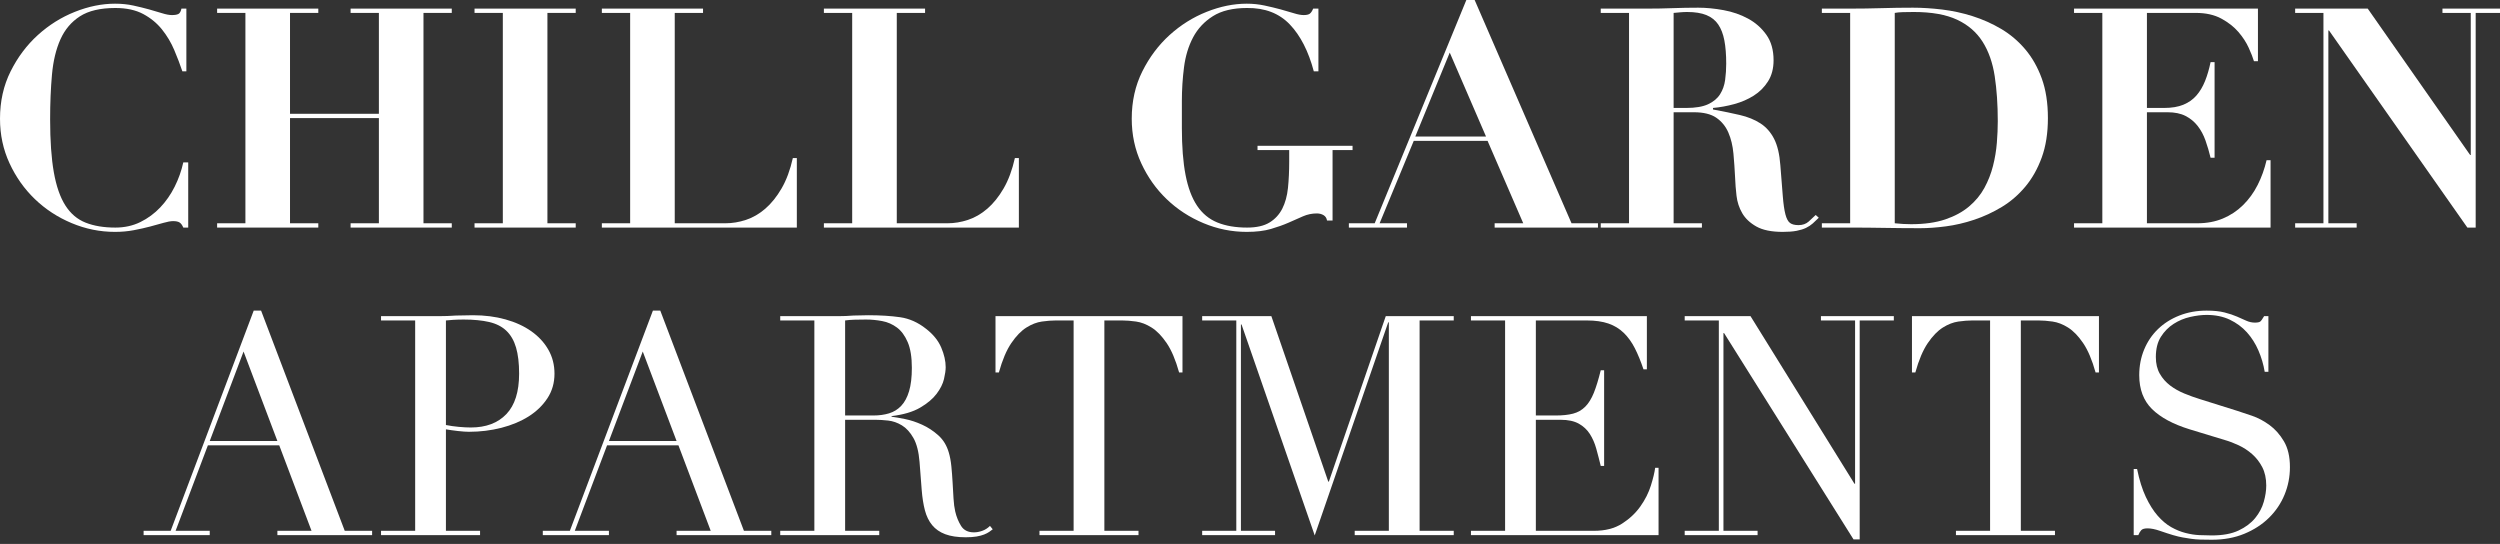 <?xml version="1.0" encoding="UTF-8" standalone="no"?>
<!DOCTYPE svg PUBLIC "-//W3C//DTD SVG 1.1//EN" "http://www.w3.org/Graphics/SVG/1.1/DTD/svg11.dtd">
<svg width="100%" height="100%" viewBox="0 0 478 104" version="1.1" xmlns="http://www.w3.org/2000/svg" xmlns:xlink="http://www.w3.org/1999/xlink" xml:space="preserve" xmlns:serif="http://www.serif.com/" style="fill-rule:evenodd;clip-rule:evenodd;stroke-linejoin:round;stroke-miterlimit:2;">
    <rect x="0" y="0" width="478" height="104" fill="#333333" stroke="none"/>
    <g transform="matrix(1,0,0,1,-0,-4.57455e-05)">
        <g transform="matrix(1,0,0,1,-68,-96)">
            <g id="Layer-1" serif:id="Layer 1" transform="matrix(0.309,0,0,0.309,68,96)">
                <g transform="matrix(1,0,0,1,112.847,101.618)">
                    <path d="M0,-57.469C-1.397,-61.656 -3.077,-66.062 -5.042,-70.695C-7.011,-75.324 -9.547,-79.573 -12.655,-83.445C-15.765,-87.313 -19.633,-90.486 -24.263,-92.96C-28.896,-95.433 -34.634,-96.671 -41.485,-96.671C-50.747,-96.671 -58.041,-94.958 -63.369,-91.532C-68.697,-88.107 -72.727,-83.349 -75.453,-77.26C-78.183,-71.171 -79.925,-63.906 -80.686,-55.471C-81.447,-47.032 -81.828,-37.803 -81.828,-27.782C-81.828,-14.587 -81.067,-3.677 -79.544,4.949C-78.022,13.577 -75.643,20.428 -72.408,25.501C-69.173,30.576 -64.987,34.13 -59.849,36.157C-54.71,38.188 -48.591,39.202 -41.485,39.202C-35.776,39.202 -30.608,38.061 -25.976,35.777C-21.346,33.493 -17.254,30.481 -13.701,26.738C-10.151,22.997 -7.168,18.716 -4.757,13.893C-2.349,9.073 -0.571,4.063 0.571,-1.141L3.616,-1.141L3.616,39.202L0.571,39.202C-0.065,37.68 -0.826,36.634 -1.712,36.062C-2.602,35.491 -3.934,35.206 -5.709,35.206C-7.231,35.206 -9.2,35.557 -11.608,36.253C-14.02,36.951 -16.779,37.713 -19.886,38.536C-22.996,39.36 -26.389,40.121 -30.067,40.82C-33.748,41.516 -37.616,41.866 -41.675,41.866C-50.937,41.866 -59.881,40.059 -68.507,36.443C-77.136,32.827 -84.715,27.88 -91.248,21.6C-97.783,15.32 -103.017,7.931 -106.947,-0.57C-110.881,-9.068 -112.847,-18.268 -112.847,-28.163C-112.847,-38.945 -110.658,-48.715 -106.281,-57.469C-101.904,-66.223 -96.291,-73.707 -89.44,-79.924C-82.589,-86.138 -74.947,-90.929 -66.509,-94.292C-58.073,-97.652 -49.795,-99.335 -41.675,-99.335C-37.616,-99.335 -33.843,-98.954 -30.353,-98.193C-26.865,-97.431 -23.629,-96.638 -20.647,-95.814C-17.668,-94.988 -14.971,-94.197 -12.56,-93.435C-10.151,-92.674 -8.12,-92.294 -6.47,-92.294C-4.695,-92.294 -3.363,-92.513 -2.474,-92.96C-1.587,-93.403 -0.951,-94.512 -0.571,-96.29L2.474,-96.29L2.474,-57.469L0,-57.469Z" style="fill:white;fill-rule:nonzero;"/>
                </g>
                <g transform="matrix(1,0,0,1,196.956,140.82)">
                    <path d="M0,-135.492L0,-132.828L-17.507,-132.828L-17.507,-70.41L37.489,-70.41L37.489,-132.828L19.981,-132.828L19.981,-135.492L82.589,-135.492L82.589,-132.828L65.082,-132.828L65.082,-2.664L82.589,-2.664L82.589,0L19.981,0L19.981,-2.664L37.489,-2.664L37.489,-67.746L-17.507,-67.746L-17.507,-2.664L0,-2.664L0,0L-62.608,0L-62.608,-2.664L-45.101,-2.664L-45.101,-132.828L-62.608,-132.828L-62.608,-135.492L0,-135.492Z" style="fill:white;fill-rule:nonzero;"/>
                </g>
                <g transform="matrix(1,0,0,1,356.233,140.82)">
                    <path d="M0,-135.492L0,-132.828L-17.507,-132.828L-17.507,-2.664L0,-2.664L0,0L-62.608,0L-62.608,-2.664L-45.101,-2.664L-45.101,-132.828L-62.608,-132.828L-62.608,-135.492L0,-135.492Z" style="fill:white;fill-rule:nonzero;"/>
                </g>
                <g transform="matrix(1,0,0,1,435.017,140.82)">
                    <path d="M0,-135.492L0,-132.828L-17.507,-132.828L-17.507,-2.664L13.893,-2.664C18.079,-2.664 22.295,-3.36 26.547,-4.757C30.796,-6.152 34.792,-8.468 38.536,-11.703C42.276,-14.938 45.64,-19.125 48.622,-24.263C51.601,-29.401 53.917,-35.648 55.567,-43.007L58.041,-43.007L58.041,0L-62.607,0L-62.607,-2.664L-45.101,-2.664L-45.101,-132.828L-62.607,-132.828L-62.607,-135.492L0,-135.492Z" style="fill:white;fill-rule:nonzero;"/>
                </g>
                <g transform="matrix(1,0,0,1,572.408,140.82)">
                    <path d="M0,-135.492L0,-132.828L-17.507,-132.828L-17.507,-2.664L13.893,-2.664C18.079,-2.664 22.295,-3.36 26.547,-4.757C30.796,-6.152 34.792,-8.468 38.536,-11.703C42.276,-14.938 45.64,-19.125 48.622,-24.263C51.601,-29.401 53.917,-35.648 55.567,-43.007L58.041,-43.007L58.041,0L-62.607,0L-62.607,-2.664L-45.101,-2.664L-45.101,-132.828L-62.607,-132.828L-62.607,-135.492L0,-135.492Z" style="fill:white;fill-rule:nonzero;"/>
                </g>
                <g transform="matrix(1,0,0,1,812.943,101.618)">
                    <path d="M0,-57.469C-3.301,-69.901 -8.248,-79.573 -14.844,-86.49C-21.441,-93.403 -30.258,-96.795 -41.295,-96.671C-50.049,-96.671 -57.09,-94.988 -62.418,-91.628C-67.746,-88.264 -71.838,-83.888 -74.692,-78.497C-77.547,-73.103 -79.42,-66.951 -80.306,-60.038C-81.195,-53.122 -81.638,-46.114 -81.638,-39.01L-81.638,-22.454C-81.638,-10.908 -80.877,-1.203 -79.354,6.661C-77.832,14.529 -75.453,20.871 -72.218,25.691C-68.983,30.514 -64.797,33.969 -59.658,36.062C-54.521,38.156 -48.401,39.202 -41.295,39.202C-35.461,39.202 -30.828,38.156 -27.403,36.062C-23.978,33.969 -21.347,31.114 -19.506,27.499C-17.668,23.884 -16.493,19.602 -15.985,14.654C-15.479,9.706 -15.224,4.315 -15.224,-1.521L-15.224,-8.753L-34.824,-8.753L-34.824,-11.417L23.978,-11.417L23.978,-8.753L11.608,-8.753L11.608,34.825L8.183,34.825C7.927,33.303 7.198,32.194 5.994,31.495C4.787,30.8 3.425,30.448 1.903,30.448C-1.142,30.448 -4.029,31.052 -6.756,32.257C-9.485,33.464 -12.435,34.763 -15.604,36.157C-18.777,37.555 -22.426,38.855 -26.547,40.059C-30.671,41.263 -35.651,41.866 -41.485,41.866C-50.747,41.866 -59.691,40.059 -68.317,36.443C-76.946,32.827 -84.525,27.88 -91.058,21.6C-97.594,15.32 -102.826,7.931 -106.758,-0.57C-110.691,-9.068 -112.656,-18.268 -112.656,-28.163C-112.656,-38.945 -110.468,-48.715 -106.091,-57.469C-101.715,-66.223 -96.101,-73.707 -89.25,-79.924C-82.399,-86.138 -74.758,-90.929 -66.319,-94.292C-57.884,-97.652 -49.605,-99.335 -41.485,-99.335C-37.679,-99.335 -34.001,-98.954 -30.448,-98.193C-26.897,-97.431 -23.597,-96.638 -20.553,-95.814C-17.508,-94.988 -14.781,-94.197 -12.369,-93.435C-9.961,-92.674 -7.931,-92.294 -6.28,-92.294C-4.505,-92.294 -3.235,-92.579 -2.474,-93.15C-1.713,-93.721 -1.017,-94.767 -0.381,-96.29L2.854,-96.29L2.854,-57.469L0,-57.469Z" style="fill:white;fill-rule:nonzero;"/>
                </g>
                <g transform="matrix(1,0,0,1,875.741,56.328)">
                    <path d="M0,28.165L43.769,28.165L21.313,-23.787L0,28.165ZM-25.119,81.829L31.59,-56.328L36.728,-56.328L96.672,81.829L113.037,81.829L113.037,84.493L49.097,84.493L49.097,81.829L66.795,81.829L44.721,30.829L-0.951,30.829L-22.074,81.829L-5.138,81.829L-5.138,84.493L-41.104,84.493L-41.104,81.829L-25.119,81.829Z" style="fill:white;fill-rule:nonzero;"/>
                </g>
                <g transform="matrix(1,0,0,1,1043.39,81.448)">
                    <path d="M0,-14.653C5.709,-14.653 10.211,-15.414 13.511,-16.937C16.809,-18.459 19.282,-20.52 20.933,-23.121C22.58,-25.72 23.627,-28.67 24.072,-31.97C24.516,-35.268 24.738,-38.631 24.738,-42.056C24.738,-47.637 24.358,-52.427 23.597,-56.424C22.836,-60.42 21.566,-63.717 19.791,-66.319C18.013,-68.918 15.571,-70.854 12.464,-72.123C9.354,-73.39 5.391,-74.026 0.57,-74.026C-0.827,-74.026 -2.222,-73.961 -3.616,-73.836C-5.014,-73.708 -6.408,-73.58 -7.803,-73.455L-7.803,-14.653L0,-14.653ZM-52.903,-73.455L-52.903,-76.119L-24.168,-76.119C-18.84,-76.119 -13.577,-76.215 -8.373,-76.405C-3.173,-76.595 2.093,-76.69 7.422,-76.69C12.369,-76.69 17.603,-76.182 23.121,-75.168C28.64,-74.151 33.683,-72.408 38.25,-69.935C42.816,-67.461 46.59,-64.131 49.572,-59.944C52.552,-55.757 54.045,-50.491 54.045,-44.149C54.045,-39.074 52.902,-34.73 50.619,-31.114C48.336,-27.498 45.386,-24.549 41.771,-22.265C38.154,-19.982 34.126,-18.236 29.687,-17.032C25.244,-15.824 20.867,-15.034 16.556,-14.653L16.556,-13.701C22.771,-12.56 28.321,-11.418 33.207,-10.276C38.089,-9.134 42.309,-7.422 45.861,-5.138C49.412,-2.855 52.236,0.318 54.33,4.377C56.423,8.438 57.723,13.891 58.231,20.743C58.864,28.735 59.373,35.142 59.753,39.962C60.134,44.785 60.672,48.526 61.371,51.19C62.066,53.854 63.019,55.632 64.226,56.518C65.43,57.408 67.175,57.85 69.459,57.85C71.995,57.85 74.088,57.122 75.738,55.662C77.386,54.205 78.846,52.84 80.115,51.571L82.019,53.284C80.749,54.553 79.512,55.727 78.308,56.804C77.101,57.883 75.706,58.802 74.121,59.563C72.533,60.325 70.601,60.925 68.316,61.371C66.033,61.814 63.179,62.037 59.753,62.037C52.774,62.037 47.318,60.925 43.388,58.707C39.454,56.489 36.537,53.729 34.634,50.429C32.731,47.131 31.557,43.548 31.113,39.677C30.668,35.808 30.382,32.16 30.257,28.735C30.002,23.535 29.653,18.492 29.211,13.606C28.765,8.724 27.718,4.377 26.07,0.571C24.421,-3.235 21.946,-6.28 18.649,-8.564C15.349,-10.847 10.719,-11.989 4.757,-11.989L-7.803,-11.989L-7.803,56.709L9.705,56.709L9.705,59.373L-52.903,59.373L-52.903,56.709L-35.396,56.709L-35.396,-73.455L-52.903,-73.455Z" style="fill:white;fill-rule:nonzero;"/>
                </g>
                <g transform="matrix(1,0,0,1,1182.5,7.231)">
                    <path d="M0,131.496C8.245,131.496 15.286,130.515 21.123,128.546C26.956,126.581 31.875,123.917 35.871,120.554C39.867,117.194 43.037,113.355 45.386,109.041C47.731,104.729 49.507,100.192 50.714,95.434C51.918,90.677 52.712,85.92 53.093,81.162C53.474,76.405 53.664,71.933 53.664,67.746C53.664,57.47 53.027,48.178 51.761,39.868C50.491,31.56 47.984,24.454 44.244,18.554C40.5,12.655 35.234,8.121 28.449,4.948C21.661,1.778 12.75,0.19 1.712,0.19C-0.827,0.19 -3.11,0.223 -5.139,0.286C-7.169,0.351 -8.819,0.509 -10.086,0.761L-10.086,130.925C-6.408,131.306 -3.045,131.496 0,131.496M-55.187,0.761L-55.187,-1.903L-37.68,-1.903C-31.209,-1.903 -24.739,-1.998 -18.269,-2.189C-11.799,-2.379 -5.329,-2.474 1.142,-2.474C6.851,-2.474 12.874,-2.093 19.22,-1.332C25.562,-0.571 31.842,0.794 38.06,2.759C44.273,4.728 50.173,7.359 55.757,10.657C61.338,13.957 66.286,18.144 70.601,23.216C74.912,28.292 78.337,34.319 80.876,41.295C83.413,48.273 84.683,56.456 84.683,65.843C84.683,75.105 83.413,83.225 80.876,90.201C78.337,97.18 74.944,103.207 70.695,108.28C66.443,113.355 61.591,117.542 56.138,120.839C50.682,124.14 45.005,126.771 39.105,128.737C33.207,130.705 27.37,132.067 21.599,132.828C15.824,133.589 10.466,133.97 5.519,133.97C-1.713,133.97 -8.915,133.904 -16.081,133.78C-23.249,133.652 -30.448,133.589 -37.68,133.589L-55.187,133.589L-55.187,130.925L-37.68,130.925L-37.68,0.761L-55.187,0.761Z" style="fill:white;fill-rule:nonzero;"/>
                </g>
                <g transform="matrix(1,0,0,1,1397.15,140.82)">
                    <path d="M0,-135.492L0,-102.951L-2.474,-102.951C-3.109,-105.107 -4.187,-107.866 -5.709,-111.229C-7.23,-114.589 -9.356,-117.857 -12.084,-121.03C-14.813,-124.199 -18.334,-126.958 -22.646,-129.307C-26.96,-131.653 -32.226,-132.828 -38.439,-132.828L-68.697,-132.828L-68.697,-74.026L-58.04,-74.026C-53.349,-74.026 -49.382,-74.692 -46.146,-76.024C-42.912,-77.356 -40.218,-79.259 -38.06,-81.733C-35.903,-84.207 -34.128,-87.186 -32.73,-90.677C-31.336,-94.165 -30.194,-98.066 -29.306,-102.38L-26.832,-102.38L-26.832,-43.198L-29.306,-43.198C-30.194,-46.876 -31.241,-50.429 -32.445,-53.854C-33.652,-57.28 -35.271,-60.292 -37.298,-62.893C-39.329,-65.492 -41.835,-67.555 -44.814,-69.078C-47.797,-70.6 -51.508,-71.362 -55.947,-71.362L-68.697,-71.362L-68.697,-2.664L-37.488,-2.664C-31.654,-2.664 -26.389,-3.645 -21.693,-5.614C-17.002,-7.579 -12.845,-10.338 -9.229,-13.891C-5.613,-17.442 -2.602,-21.598 -0.189,-26.356C2.219,-31.114 4.06,-36.219 5.329,-41.675L7.803,-41.675L7.803,0L-113.798,0L-113.798,-2.664L-96.29,-2.664L-96.29,-132.828L-113.798,-132.828L-113.798,-135.492L0,-135.492Z" style="fill:white;fill-rule:nonzero;"/>
                </g>
                <g transform="matrix(1,0,0,1,1465.08,140.82)">
                    <path d="M0,-135.492L63.369,-44.91L63.749,-44.91L63.749,-132.828L46.242,-132.828L46.242,-135.492L84.302,-135.492L84.302,-132.828L66.794,-132.828L66.794,0L61.656,0L-23.978,-121.981L-24.358,-121.981L-24.358,-2.664L-6.852,-2.664L-6.852,0L-44.911,0L-44.911,-2.664L-27.403,-2.664L-27.403,-132.828L-44.911,-132.828L-44.911,-135.492L0,-135.492Z" style="fill:white;fill-rule:nonzero;"/>
                </g>
                <g transform="matrix(1,0,0,1,150.708,305.807)">
                    <path d="M0,-88.296L-20.933,-32.92L20.933,-32.92L0,-88.296ZM-61.847,22.647L-45.101,22.647L6.28,-113.607L10.847,-113.607L62.608,22.647L79.544,22.647L79.544,25.311L20.933,25.311L20.933,22.647L42.056,22.647L22.074,-30.255L-22.075,-30.255L-42.056,22.647L-20.933,22.647L-20.933,25.311L-61.847,25.311L-61.847,22.647Z" style="fill:white;fill-rule:nonzero;"/>
                </g>
                <g transform="matrix(1,0,0,1,275.924,263.183)">
                    <path d="M0,-0.191C2.536,0.318 5.201,0.698 7.993,0.952C10.782,1.207 13.255,1.331 15.414,1.331C24.801,1.331 32.127,-1.427 37.395,-6.947C42.656,-12.464 45.291,-20.805 45.291,-31.97C45.291,-38.441 44.654,-43.832 43.389,-48.146C42.119,-52.457 40.121,-55.916 37.395,-58.517C34.664,-61.116 31.113,-62.923 26.736,-63.941C22.359,-64.955 17.127,-65.462 11.037,-65.462C8.626,-65.462 6.437,-65.398 4.472,-65.273C2.503,-65.144 1.014,-65.017 0,-64.892L0,-0.191ZM-40.153,65.272L-19.03,65.272L-19.03,-64.892L-40.153,-64.892L-40.153,-67.556L-4.377,-67.556C-2.602,-67.556 -0.827,-67.586 0.952,-67.652C2.727,-67.714 4.502,-67.809 6.28,-67.937C8.055,-67.937 9.8,-67.966 11.513,-68.032C13.226,-68.094 14.968,-68.127 16.746,-68.127C23.979,-68.127 30.668,-67.271 36.822,-65.558C42.975,-63.845 48.303,-61.402 52.809,-58.232C57.309,-55.059 60.83,-51.254 63.369,-46.814C65.906,-42.372 67.176,-37.423 67.176,-31.97C67.176,-26.261 65.715,-21.186 62.799,-16.747C59.879,-12.304 56.01,-8.564 51.189,-5.519C46.367,-2.474 40.754,-0.126 34.35,1.522C27.941,3.172 21.248,3.996 14.272,3.996C12.494,3.996 10.211,3.838 7.422,3.52C4.629,3.205 2.156,2.854 0,2.473L0,65.272L21.123,65.272L21.123,67.936L-40.153,67.936L-40.153,65.272Z" style="fill:white;fill-rule:nonzero;"/>
                </g>
                <g transform="matrix(1,0,0,1,397.716,305.807)">
                    <path d="M0,-88.296L-20.933,-32.92L20.934,-32.92L0,-88.296ZM-61.847,22.647L-45.101,22.647L6.28,-113.607L10.848,-113.607L62.608,22.647L79.545,22.647L79.545,25.311L20.934,25.311L20.934,22.647L42.057,22.647L22.075,-30.255L-22.074,-30.255L-42.056,22.647L-20.933,22.647L-20.933,25.311L-61.847,25.311L-61.847,22.647Z" style="fill:white;fill-rule:nonzero;"/>
                </g>
                <g transform="matrix(1,0,0,1,522.933,270.413)">
                    <path d="M0,-13.32L17.507,-13.32C21.058,-13.32 24.292,-13.763 27.212,-14.652C30.129,-15.539 32.636,-17.093 34.729,-19.315C36.822,-21.533 38.439,-24.549 39.581,-28.354C40.724,-32.16 41.294,-36.98 41.294,-42.816C41.294,-49.412 40.438,-54.711 38.726,-58.707C37.013,-62.703 34.791,-65.715 32.064,-67.746C29.335,-69.773 26.29,-71.105 22.931,-71.742C19.567,-72.375 16.237,-72.693 12.939,-72.693C10.656,-72.693 8.34,-72.661 5.994,-72.598C3.645,-72.533 1.646,-72.375 0,-72.123L0,-13.32ZM-40.153,58.041L-19.03,58.041L-19.03,-72.123L-40.153,-72.123L-40.153,-74.787L-3.997,-74.787C-2.475,-74.787 -0.952,-74.816 0.57,-74.883C2.093,-74.945 3.615,-75.04 5.138,-75.168C6.66,-75.168 8.183,-75.197 9.705,-75.262C11.228,-75.325 12.749,-75.357 14.271,-75.357C21.756,-75.357 28.354,-74.945 34.063,-74.121C39.771,-73.295 45.101,-70.916 50.048,-66.984C54.487,-63.559 57.627,-59.687 59.468,-55.377C61.306,-51.062 62.227,-47.004 62.227,-43.197C62.227,-41.295 61.876,-38.85 61.181,-35.871C60.481,-32.888 58.959,-29.843 56.613,-26.736C54.265,-23.627 50.871,-20.772 46.433,-18.174C41.99,-15.572 36.091,-13.826 28.734,-12.94L28.734,-12.559C30.763,-12.304 33.521,-11.828 37.013,-11.132C40.5,-10.433 44.054,-9.259 47.669,-7.611C51.285,-5.962 54.615,-3.773 57.66,-1.047C60.705,1.684 62.86,5.203 64.13,9.516C64.892,12.055 65.43,14.939 65.747,18.174C66.063,21.409 66.318,24.739 66.509,28.164C66.699,31.59 66.89,34.891 67.08,38.06C67.27,41.233 67.618,43.897 68.126,46.053C68.888,49.353 70.092,52.332 71.742,54.996C73.39,57.66 76.054,58.993 79.734,58.993C81.382,58.993 83.095,58.678 84.872,58.041C86.647,57.409 88.232,56.394 89.63,54.996L91.343,57.09C90.706,57.598 89.978,58.137 89.154,58.707C88.327,59.278 87.281,59.819 86.015,60.325C84.744,60.83 83.189,61.243 81.352,61.562C79.512,61.877 77.261,62.037 74.597,62.037C69.521,62.037 65.302,61.401 61.941,60.135C58.579,58.868 55.882,56.994 53.854,54.521C51.823,52.047 50.333,49.002 49.382,45.387C48.431,41.771 47.765,37.555 47.384,32.732L46.052,15.414C45.543,9.073 44.273,4.124 42.246,0.571C40.215,-2.979 37.836,-5.581 35.109,-7.231C32.38,-8.879 29.559,-9.863 26.642,-10.181C23.722,-10.496 21.185,-10.656 19.029,-10.656L0,-10.656L0,58.041L21.123,58.041L21.123,60.705L-40.153,60.705L-40.153,58.041Z" style="fill:white;fill-rule:nonzero;"/>
                </g>
                <g transform="matrix(1,0,0,1,643.198,198.29)">
                    <path d="M0,130.164L21.123,130.164L21.123,0L10.085,0C7.546,0 4.691,0.223 1.522,0.666C-1.65,1.112 -4.853,2.35 -8.088,4.377C-11.323,6.408 -14.434,9.61 -17.413,13.986C-20.395,18.363 -22.964,24.424 -25.12,32.16L-27.213,32.16L-27.213,-2.664L88.488,-2.664L88.488,32.16L86.395,32.16C84.236,24.424 81.667,18.363 78.688,13.986C75.705,9.61 72.599,6.408 69.363,4.377C66.128,2.35 62.923,1.112 59.753,0.666C56.581,0.223 53.727,0 51.189,0L40.152,0L40.152,130.164L61.275,130.164L61.275,132.828L0,132.828L0,130.164Z" style="fill:white;fill-rule:nonzero;"/>
                </g>
                <g transform="matrix(1,0,0,1,743.863,198.48)">
                    <path d="M0,129.974L21.124,129.974L21.124,-0.19L0,-0.19L0,-2.854L42.817,-2.854L78.022,99.527L78.403,99.527L113.608,-2.854L155.664,-2.854L155.664,-0.19L134.541,-0.19L134.541,129.974L155.664,129.974L155.664,132.638L94.389,132.638L94.389,129.974L115.512,129.974L115.512,0.953L115.131,0.953L69.649,132.828L24.358,2.285L23.979,2.285L23.979,129.974L45.102,129.974L45.102,132.638L0,132.638L0,129.974Z" style="fill:white;fill-rule:nonzero;"/>
                </g>
                <g transform="matrix(1,0,0,1,910.183,198.29)">
                    <path d="M0,130.164L21.123,130.164L21.123,0L0,0L0,-2.664L108.851,-2.664L108.851,30.258L106.757,30.258C105.107,25.31 103.332,20.965 101.429,17.223C99.525,13.481 97.242,10.309 94.578,7.707C91.914,5.108 88.741,3.173 85.063,1.902C81.382,0.637 76.942,0 71.742,0L40.153,0L40.153,58.803L52.522,58.803C56.709,58.803 60.259,58.422 63.179,57.66C66.096,56.899 68.603,55.473 70.695,53.379C72.789,51.285 74.564,48.432 76.024,44.815C77.481,41.199 78.908,36.537 80.306,30.828L82.399,30.828L82.399,90.012L80.306,90.012C79.417,86.333 78.498,82.779 77.547,79.354C76.595,75.93 75.263,72.885 73.55,70.221C71.838,67.556 69.554,65.434 66.699,63.846C63.845,62.26 60.134,61.467 55.567,61.467L40.153,61.467L40.153,130.164L76.119,130.164C83.095,130.164 88.898,128.674 93.531,125.691C98.161,122.713 101.935,119.159 104.854,115.035C107.771,110.914 109.927,106.633 111.324,102.189C112.719,97.751 113.607,94.072 113.988,91.152L116.082,91.152L116.082,132.828L0,132.828L0,130.164Z" style="fill:white;fill-rule:nonzero;"/>
                </g>
                <g transform="matrix(1,0,0,1,1042.44,200.954)">
                    <path d="M0,127.5L21.123,127.5L21.123,-2.664L0,-2.664L0,-5.328L40.724,-5.328L105.045,98.385L105.426,98.385L105.426,-2.664L84.302,-2.664L84.302,-5.328L129.403,-5.328L129.403,-2.664L108.279,-2.664L108.279,132.828L104.474,132.828L24.358,5.139L23.978,5.139L23.978,127.5L45.101,127.5L45.101,130.164L0,130.164L0,127.5Z" style="fill:white;fill-rule:nonzero;"/>
                </g>
                <g transform="matrix(1,0,0,1,1210.28,198.29)">
                    <path d="M0,130.164L21.123,130.164L21.123,0L10.085,0C7.546,0 4.691,0.223 1.522,0.666C-1.65,1.112 -4.853,2.35 -8.088,4.377C-11.323,6.408 -14.434,9.61 -17.413,13.986C-20.395,18.363 -22.964,24.424 -25.12,32.16L-27.213,32.16L-27.213,-2.664L88.488,-2.664L88.488,32.16L86.395,32.16C84.236,24.424 81.667,18.363 78.688,13.986C75.705,9.61 72.599,6.408 69.363,4.377C66.128,2.35 62.923,1.112 59.753,0.666C56.581,0.223 53.727,0 51.189,0L40.152,0L40.152,130.164L61.275,130.164L61.275,132.828L0,132.828L0,130.164Z" style="fill:white;fill-rule:nonzero;"/>
                </g>
                <g transform="matrix(1,0,0,1,1320.27,235.969)">
                    <path d="M0,54.235L2.093,54.235C3.487,61.086 5.296,66.86 7.517,71.551C9.734,76.247 12.179,80.116 14.843,83.161C17.507,86.206 20.296,88.553 23.216,90.202C26.133,91.852 29.083,93.055 32.065,93.817C35.045,94.579 37.899,95.024 40.629,95.149C43.355,95.274 45.924,95.339 48.336,95.339C55.059,95.339 60.577,94.325 64.892,92.295C69.203,90.266 72.628,87.698 75.168,84.588C77.704,81.48 79.479,78.118 80.496,74.502C81.51,70.885 82.019,67.555 82.019,64.51C82.019,60.072 81.191,56.266 79.545,53.093C77.895,49.923 75.801,47.227 73.265,45.006C70.726,42.788 67.966,40.979 64.986,39.583C62.004,38.188 59.183,37.108 56.519,36.346L34.634,29.686C24.358,26.516 16.586,22.331 11.322,17.128C6.057,11.926 3.425,4.948 3.425,-3.806C3.425,-9.515 4.439,-14.81 6.47,-19.696C8.498,-24.578 11.353,-28.797 15.033,-32.351C18.712,-35.901 23.121,-38.693 28.259,-40.724C33.397,-42.751 39.011,-43.769 45.101,-43.769C49.54,-43.769 53.251,-43.388 56.233,-42.626C59.212,-41.866 61.781,-41.009 63.94,-40.058C66.096,-39.107 68.031,-38.249 69.744,-37.489C71.457,-36.728 73.199,-36.347 74.978,-36.347C76.625,-36.347 77.736,-36.567 78.308,-37.013C78.879,-37.456 79.669,-38.566 80.687,-40.343L83.351,-40.343L83.351,-5.9L81.066,-5.9C80.306,-10.466 79.003,-14.872 77.166,-19.124C75.325,-23.374 72.946,-27.118 70.029,-30.353C67.109,-33.587 63.589,-36.187 59.468,-38.155C55.344,-40.12 50.554,-41.105 45.101,-41.105C42.056,-41.105 38.692,-40.691 35.015,-39.868C31.334,-39.04 27.908,-37.614 24.738,-35.585C21.566,-33.555 18.935,-30.89 16.841,-27.593C14.748,-24.292 13.701,-20.107 13.701,-15.034C13.701,-10.972 14.525,-7.517 16.175,-4.662C17.822,-1.808 19.948,0.604 22.55,2.569C25.149,4.538 28.069,6.184 31.304,7.516C34.539,8.848 37.804,10.024 41.104,11.038L64.13,18.268C66.539,19.03 69.584,20.047 73.265,21.313C76.942,22.583 80.525,24.486 84.017,27.022C87.504,29.561 90.486,32.922 92.961,37.108C95.435,41.295 96.671,46.624 96.671,53.093C96.671,59.057 95.56,64.734 93.341,70.125C91.12,75.518 87.918,80.276 83.731,84.397C79.545,88.521 74.469,91.819 68.507,94.293C62.543,96.766 55.819,98.004 48.336,98.004C45.672,98.004 43.322,97.971 41.295,97.909C39.264,97.842 37.36,97.685 35.586,97.432C33.808,97.176 32.032,96.891 30.257,96.577C28.479,96.258 26.514,95.782 24.358,95.149C21.818,94.387 19.092,93.502 16.175,92.485C13.255,91.471 10.719,90.963 8.563,90.963C6.66,90.963 5.358,91.342 4.662,92.104C3.964,92.866 3.359,93.882 2.854,95.149L0,95.149L0,54.235Z" style="fill:white;fill-rule:nonzero;"/>
                </g>
            </g>
        </g>
    </g>
</svg>
